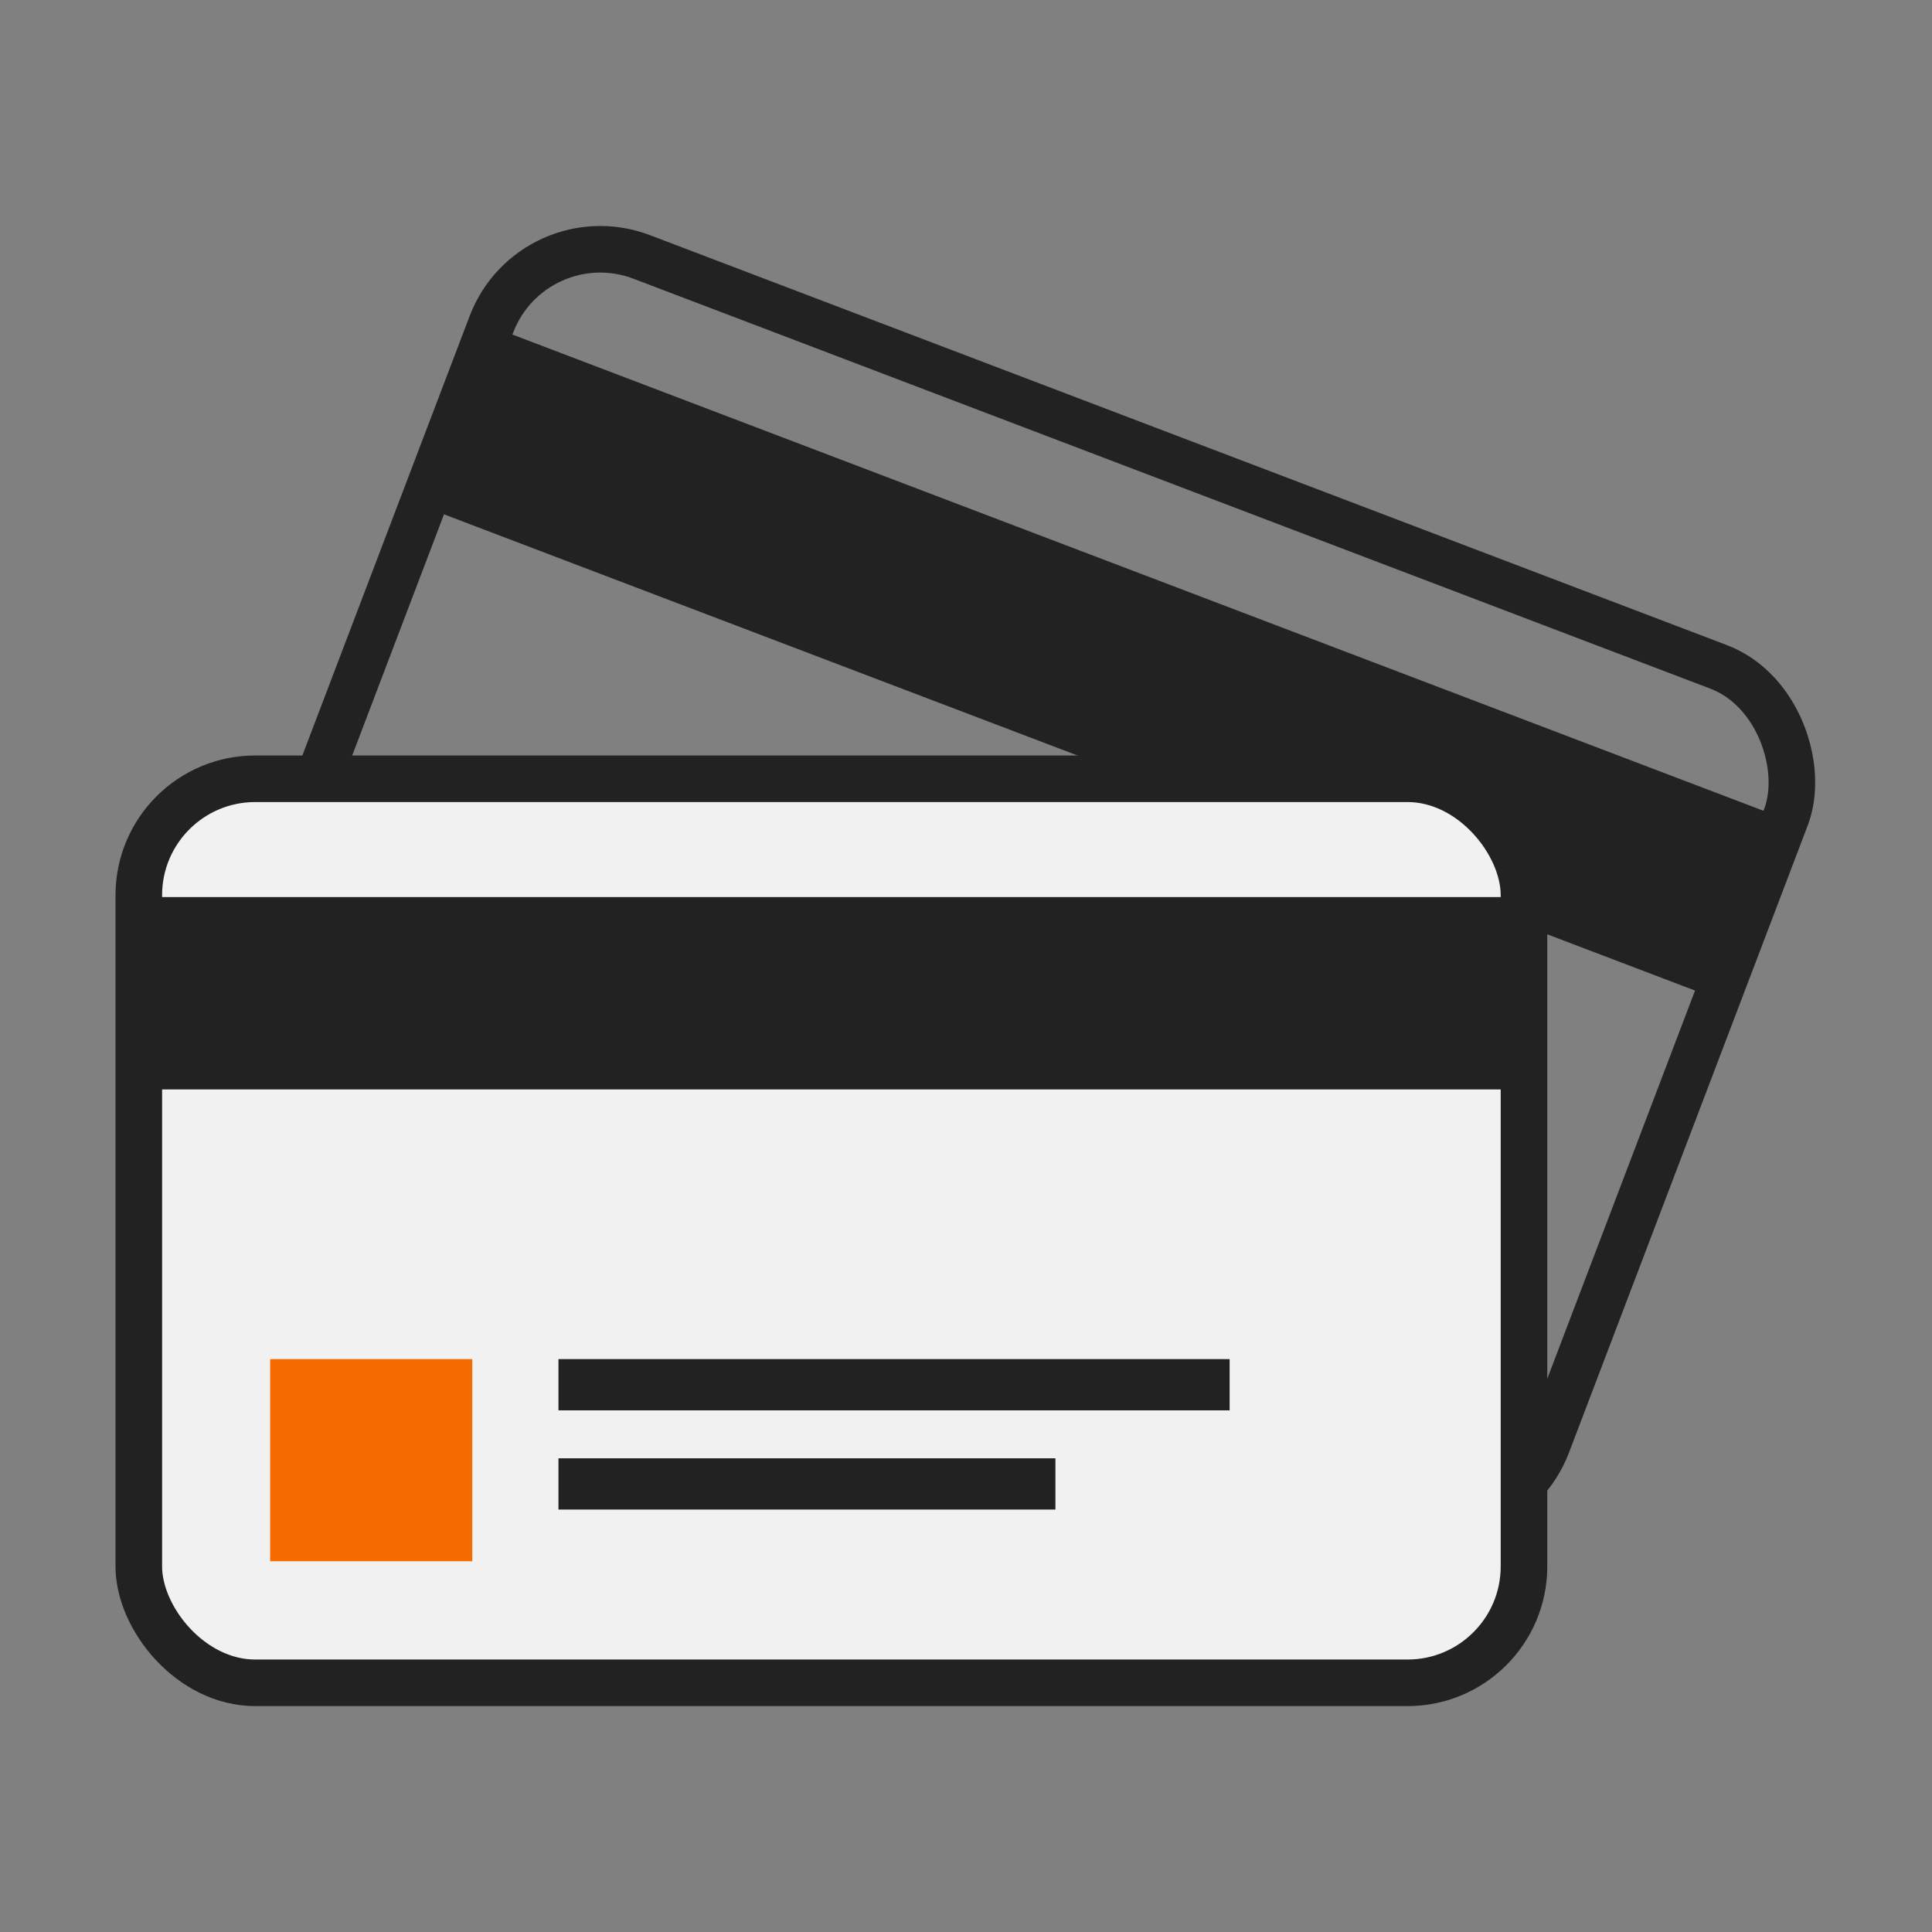 <?xml version="1.0" encoding="UTF-8"?>
<svg id="Layer_1" data-name="Layer 1" xmlns="http://www.w3.org/2000/svg" width="41.48" height="41.48" viewBox="0 0 41.48 41.48">
  <rect x="0" y="0" width="41.48" height="41.48" fill="#808080" stroke="none"/>
  <defs>
    <style>
      .cls-1 {
        fill: #f1f1f1;
      }

      .cls-1, .cls-2 {
        stroke: #222;
        stroke-miterlimit: 10;
      }

      .cls-3 {
        fill: #f56b00;
      }

      .cls-4, .cls-2 {
        fill: none;
      }

      .cls-5 {
        fill: #222;
      }
    </style>
  </defs>
  <g>
    <g>
      <rect class="cls-2" x="7.01" y="9.28" width="29.74" height="19.41" rx="2.5" ry="2.5" transform="translate(8.19 -6.54) rotate(20.84)"/>
      <rect class="cls-5" x="8.83" y="12.16" width="29.74" height="4.13" transform="translate(6.61 -7.5) rotate(20.84)"/>
    </g>
    <g>
      <rect class="cls-1" x="2.98" y="16.72" width="29.74" height="19.41" rx="2.5" ry="2.5"/>
      <rect class="cls-5" x="2.98" y="19.26" width="29.74" height="4.13"/>
      <rect class="cls-3" x="5.8" y="29.18" width="4.34" height="4.34"/>
      <rect class="cls-5" x="11.99" y="29.18" width="14.41" height="1.1"/>
      <rect class="cls-5" x="11.99" y="31.31" width="10.67" height="1.1"/>
    </g>
  </g>
  <rect class="cls-4" width="41.48" height="41.48"/>
</svg>
